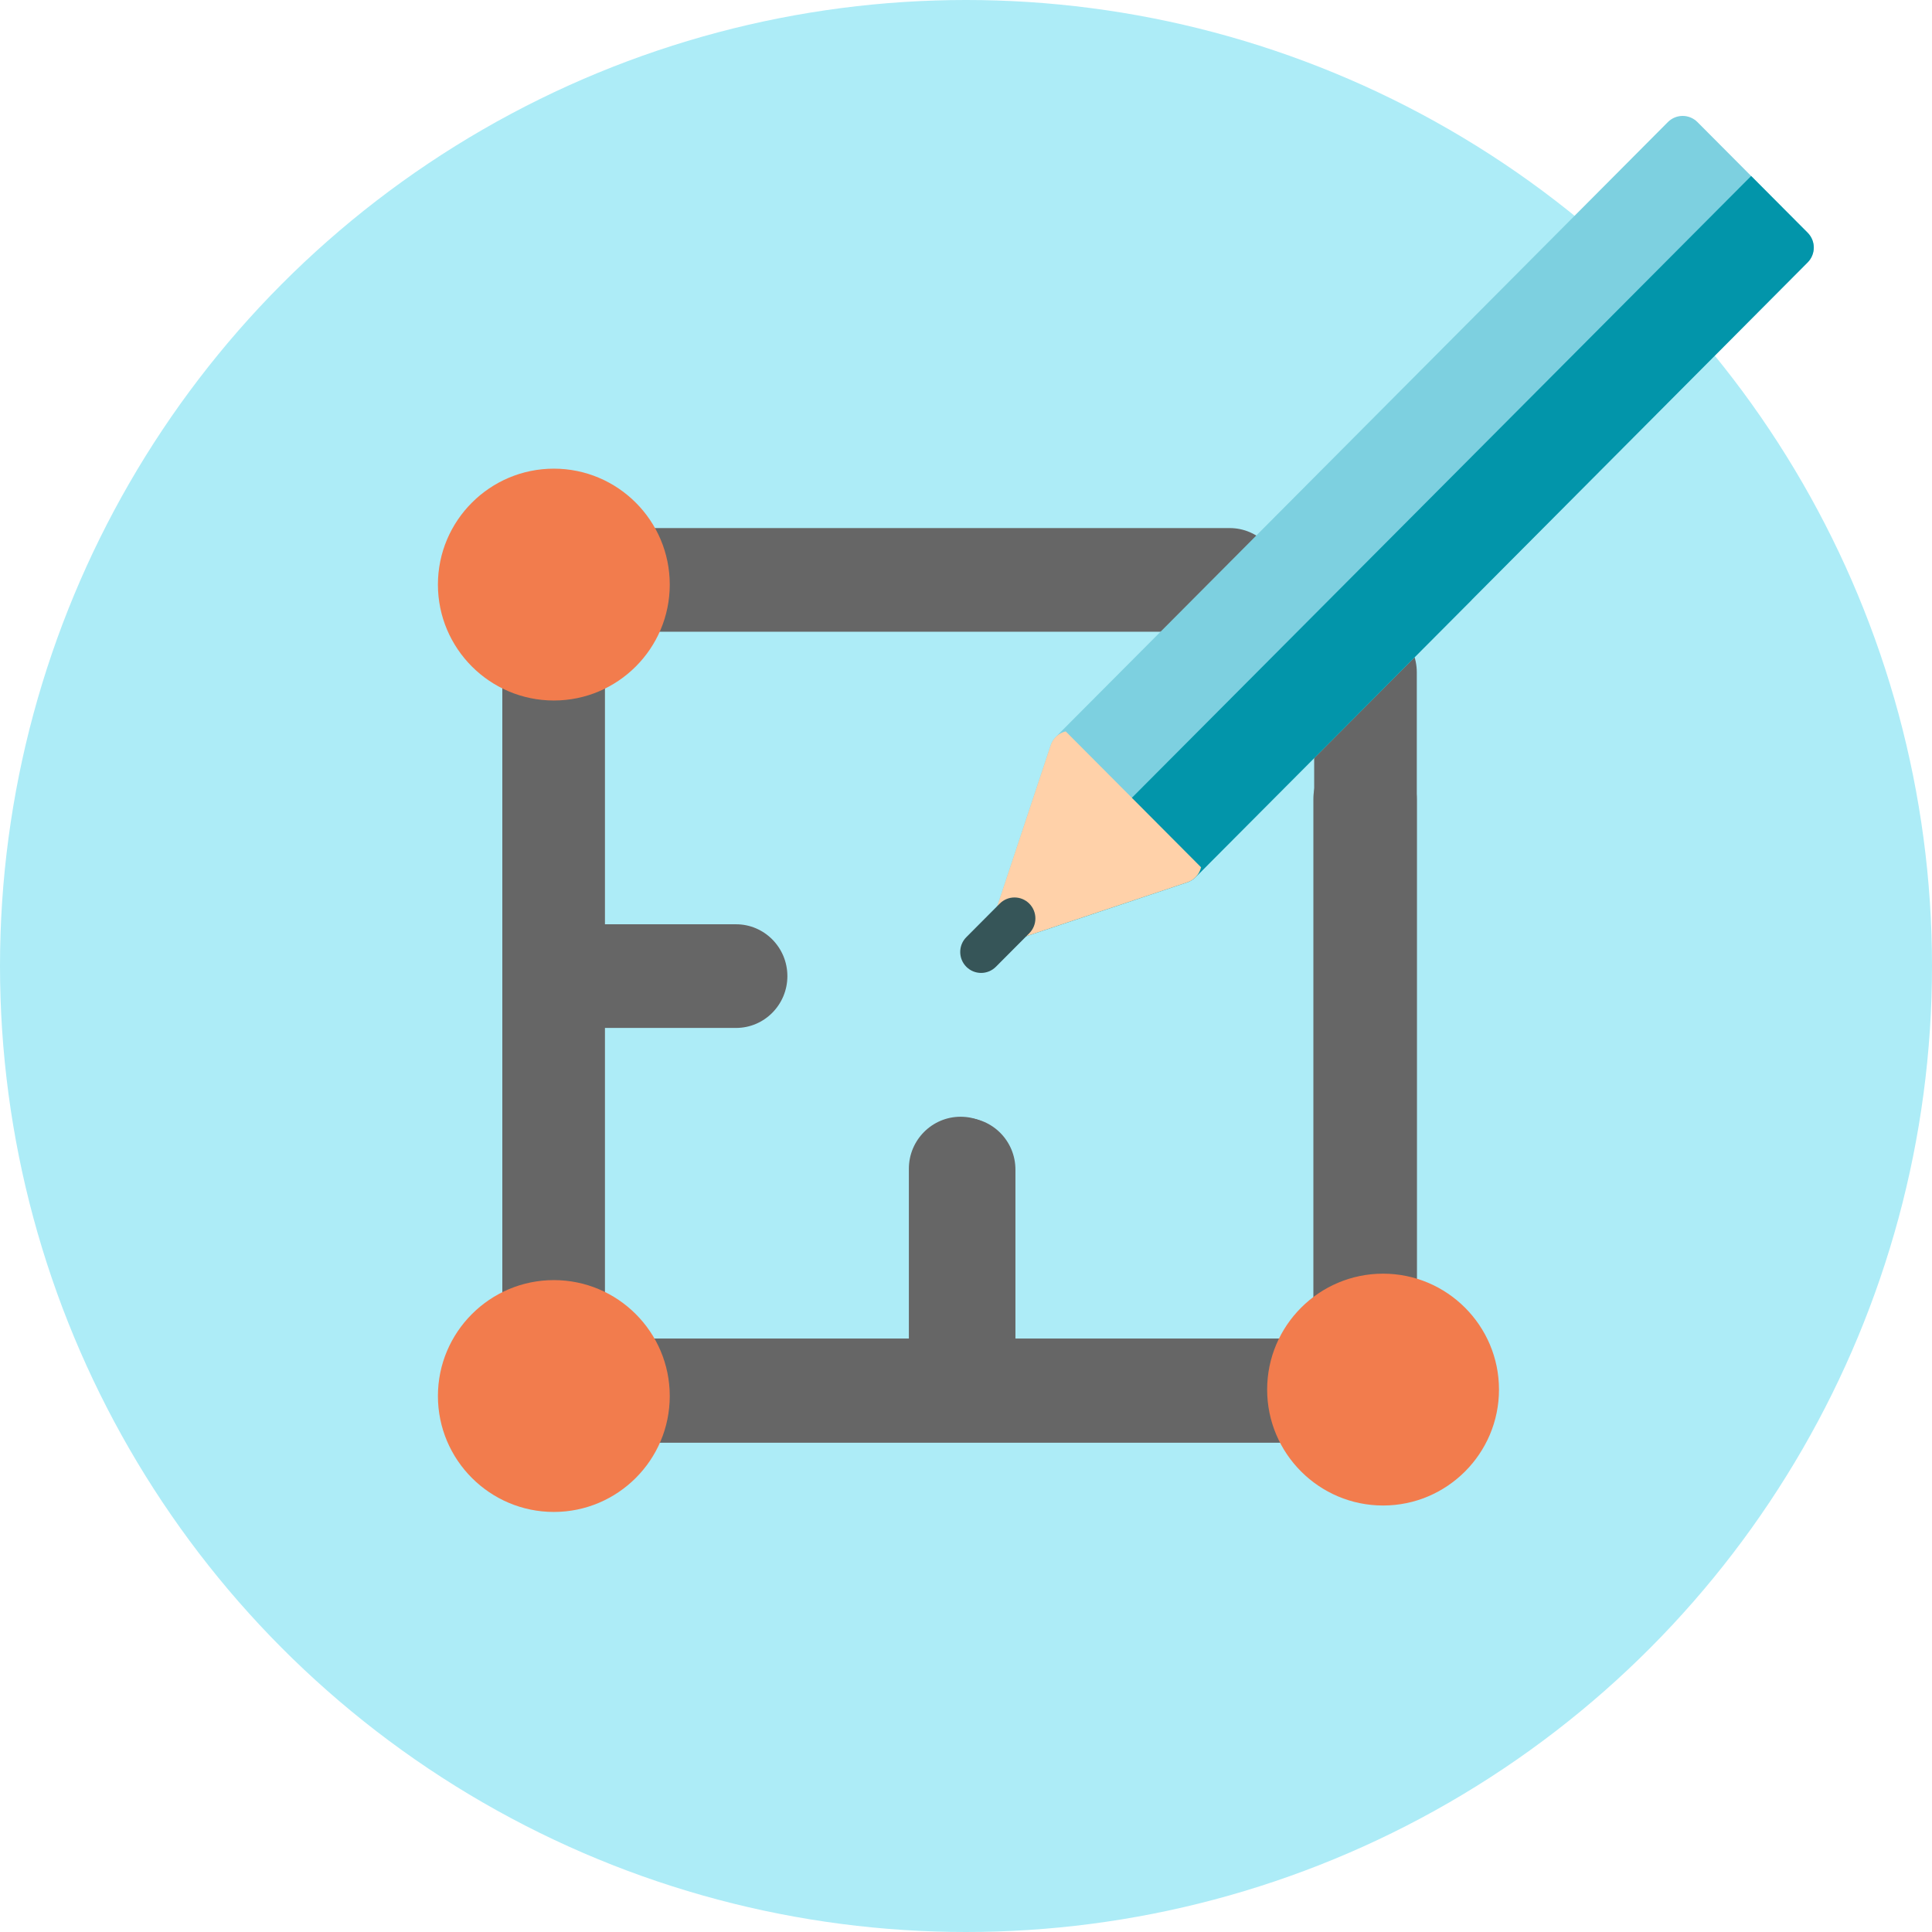 <?xml version="1.0" encoding="UTF-8"?>
<svg width="150px" height="150px" viewBox="0 0 150 150" version="1.1" xmlns="http://www.w3.org/2000/svg" xmlns:xlink="http://www.w3.org/1999/xlink">
    <!-- Generator: Sketch 43.1 (39012) - http://www.bohemiancoding.com/sketch -->
    <title>learning-1</title>
    <desc>Created with Sketch.</desc>
    <defs></defs>
    <g id="Symbols" stroke="none" stroke-width="1" fill="none" fill-rule="evenodd">
        <g id="Read-Other" transform="translate(-1114, -4)" fill-rule="nonzero">
            <g id="Introduction-to-Webix">
                <g transform="translate(1035, 4)">
                    <g id="learning-1" transform="translate(79, 0)">
                        <g id="Layer_1">
                            <circle id="Oval" fill="#ADECF7" cx="75" cy="75" r="75"></circle>
                            <g id="layout" transform="translate(34, 9)">
                                <path d="M72.016,39.169 C69.82,39.169 68.032,40.974 68.032,43.193 L68.032,94.952 L44.838,94.952 L44.838,81.807 C44.838,79.589 43.051,77.783 40.854,77.783 C38.657,77.783 36.87,79.589 36.87,81.807 L36.87,94.952 L12.968,94.952 L12.968,70.809 L23.148,70.809 C25.345,70.809 27.132,69.003 27.132,66.785 C27.132,64.566 25.345,62.761 23.148,62.761 L12.968,62.761 L12.968,40.048 L61.478,40.048 C63.674,40.048 65.461,38.243 65.461,36.024 C65.461,33.805 63.674,32 61.478,32 L8.984,32 C6.787,32 5,33.805 5,36.024 L5,98.976 C5,101.195 6.787,103 8.984,103 L72.016,103 C74.213,103 76,101.195 76,98.976 L76,43.193 C76,40.974 74.213,39.169 72.016,39.169 Z" id="Shape" fill="#666666"></path>
                                <path d="M71.985,49 C69.771,49 67.97,50.811 67.97,53.037 L67.97,94.927 L44.594,94.927 L44.594,81.741 C44.594,79.515 42.793,77.704 40.579,77.704 C38.365,77.704 36.564,79.515 36.564,81.741 L36.564,94.927 L12.475,94.927 L12.475,93.492 L5,101.007 C5.699,102.198 6.988,103 8.46,103 L71.985,103 C74.199,103 76,101.189 76,98.963 L76,53.037 C76,50.811 74.199,49 71.985,49 Z" id="Shape" fill="#666666"></path>
                                <g id="Group" transform="translate(64.381, 89.887)" fill="#F27C4D">
                                    <path d="M9,0 C4.037,0 0,4.037 0,9 C0,13.963 4.037,18 9,18 C13.963,18 18,13.963 18,9 C18,4.037 13.963,0 9,0 Z" id="Shape"></path>
                                </g>
                                <g id="Group" transform="translate(0, 27.387)" fill="#F27C4D">
                                    <path d="M9,63 C4.037,63 0,67.037 0,72 C0,76.963 4.037,81 9,81 C13.963,81 18,76.963 18,72 C18,67.037 13.963,63 9,63 Z" id="Shape"></path>
                                    <path d="M9,0 C4.037,0 0,4.037 0,9 C0,13.963 4.037,18 9,18 C13.963,18 18,13.963 18,9 C18,4.037 13.963,0 9,0 Z" id="Shape"></path>
                                </g>
                                <g id="Group-2" transform="translate(40, 0)">
                                    <path d="M66.346,9.07 L57.788,0.477 C57.483,0.172 57.071,0 56.641,0 C56.211,0 55.799,0.172 55.494,0.477 L16.537,39.613 L7.967,48.217 C7.789,48.396 7.655,48.613 7.576,48.853 L3.296,61.744 C3.102,62.329 3.254,62.973 3.688,63.41 C3.997,63.72 4.411,63.886 4.835,63.886 C5.006,63.886 5.179,63.859 5.347,63.803 L18.185,59.506 C18.424,59.426 18.64,59.291 18.819,59.113 L40.216,37.628 C40.245,37.599 40.272,37.57 40.298,37.539 L66.346,11.372 C66.979,10.736 66.979,9.706 66.346,9.07 Z" id="Shape" fill="#7DD0E0"></path>
                                    <path d="M61.959,4.665 L3.578,63.283 C3.613,63.326 3.648,63.37 3.688,63.41 C3.997,63.72 4.411,63.886 4.834,63.886 C5.006,63.886 5.179,63.859 5.347,63.803 L18.185,59.506 C18.424,59.426 18.64,59.291 18.819,59.113 L40.216,37.628 C40.245,37.599 40.272,37.57 40.298,37.539 L66.346,11.372 C66.979,10.736 66.979,9.706 66.346,9.07 L61.959,4.665 Z" id="Shape" fill="#0295AA"></path>
                                    <path d="M7.576,48.853 L3.296,61.744 C3.102,62.329 3.254,62.973 3.688,63.41 C3.997,63.72 4.411,63.886 4.835,63.886 C5.006,63.886 5.179,63.859 5.347,63.803 L18.185,59.506 C18.718,59.328 19.121,58.885 19.25,58.336 L8.741,47.784 C8.194,47.913 7.753,48.318 7.576,48.853 Z" id="Shape" fill="#FFD1A9"></path>
                                    <path d="M2.173,66.538 C1.758,66.538 1.343,66.379 1.027,66.062 C0.393,65.426 0.393,64.395 1.027,63.76 L3.62,61.156 C4.254,60.52 5.28,60.52 5.913,61.156 C6.546,61.791 6.546,62.822 5.913,63.458 L3.319,66.062 C3.003,66.379 2.588,66.538 2.173,66.538 Z" id="Shape" fill="#365558"></path>
                                </g>
                            </g>
                        </g>
                    </g>
                </g>
            </g>
        </g>
    </g>
</svg>
